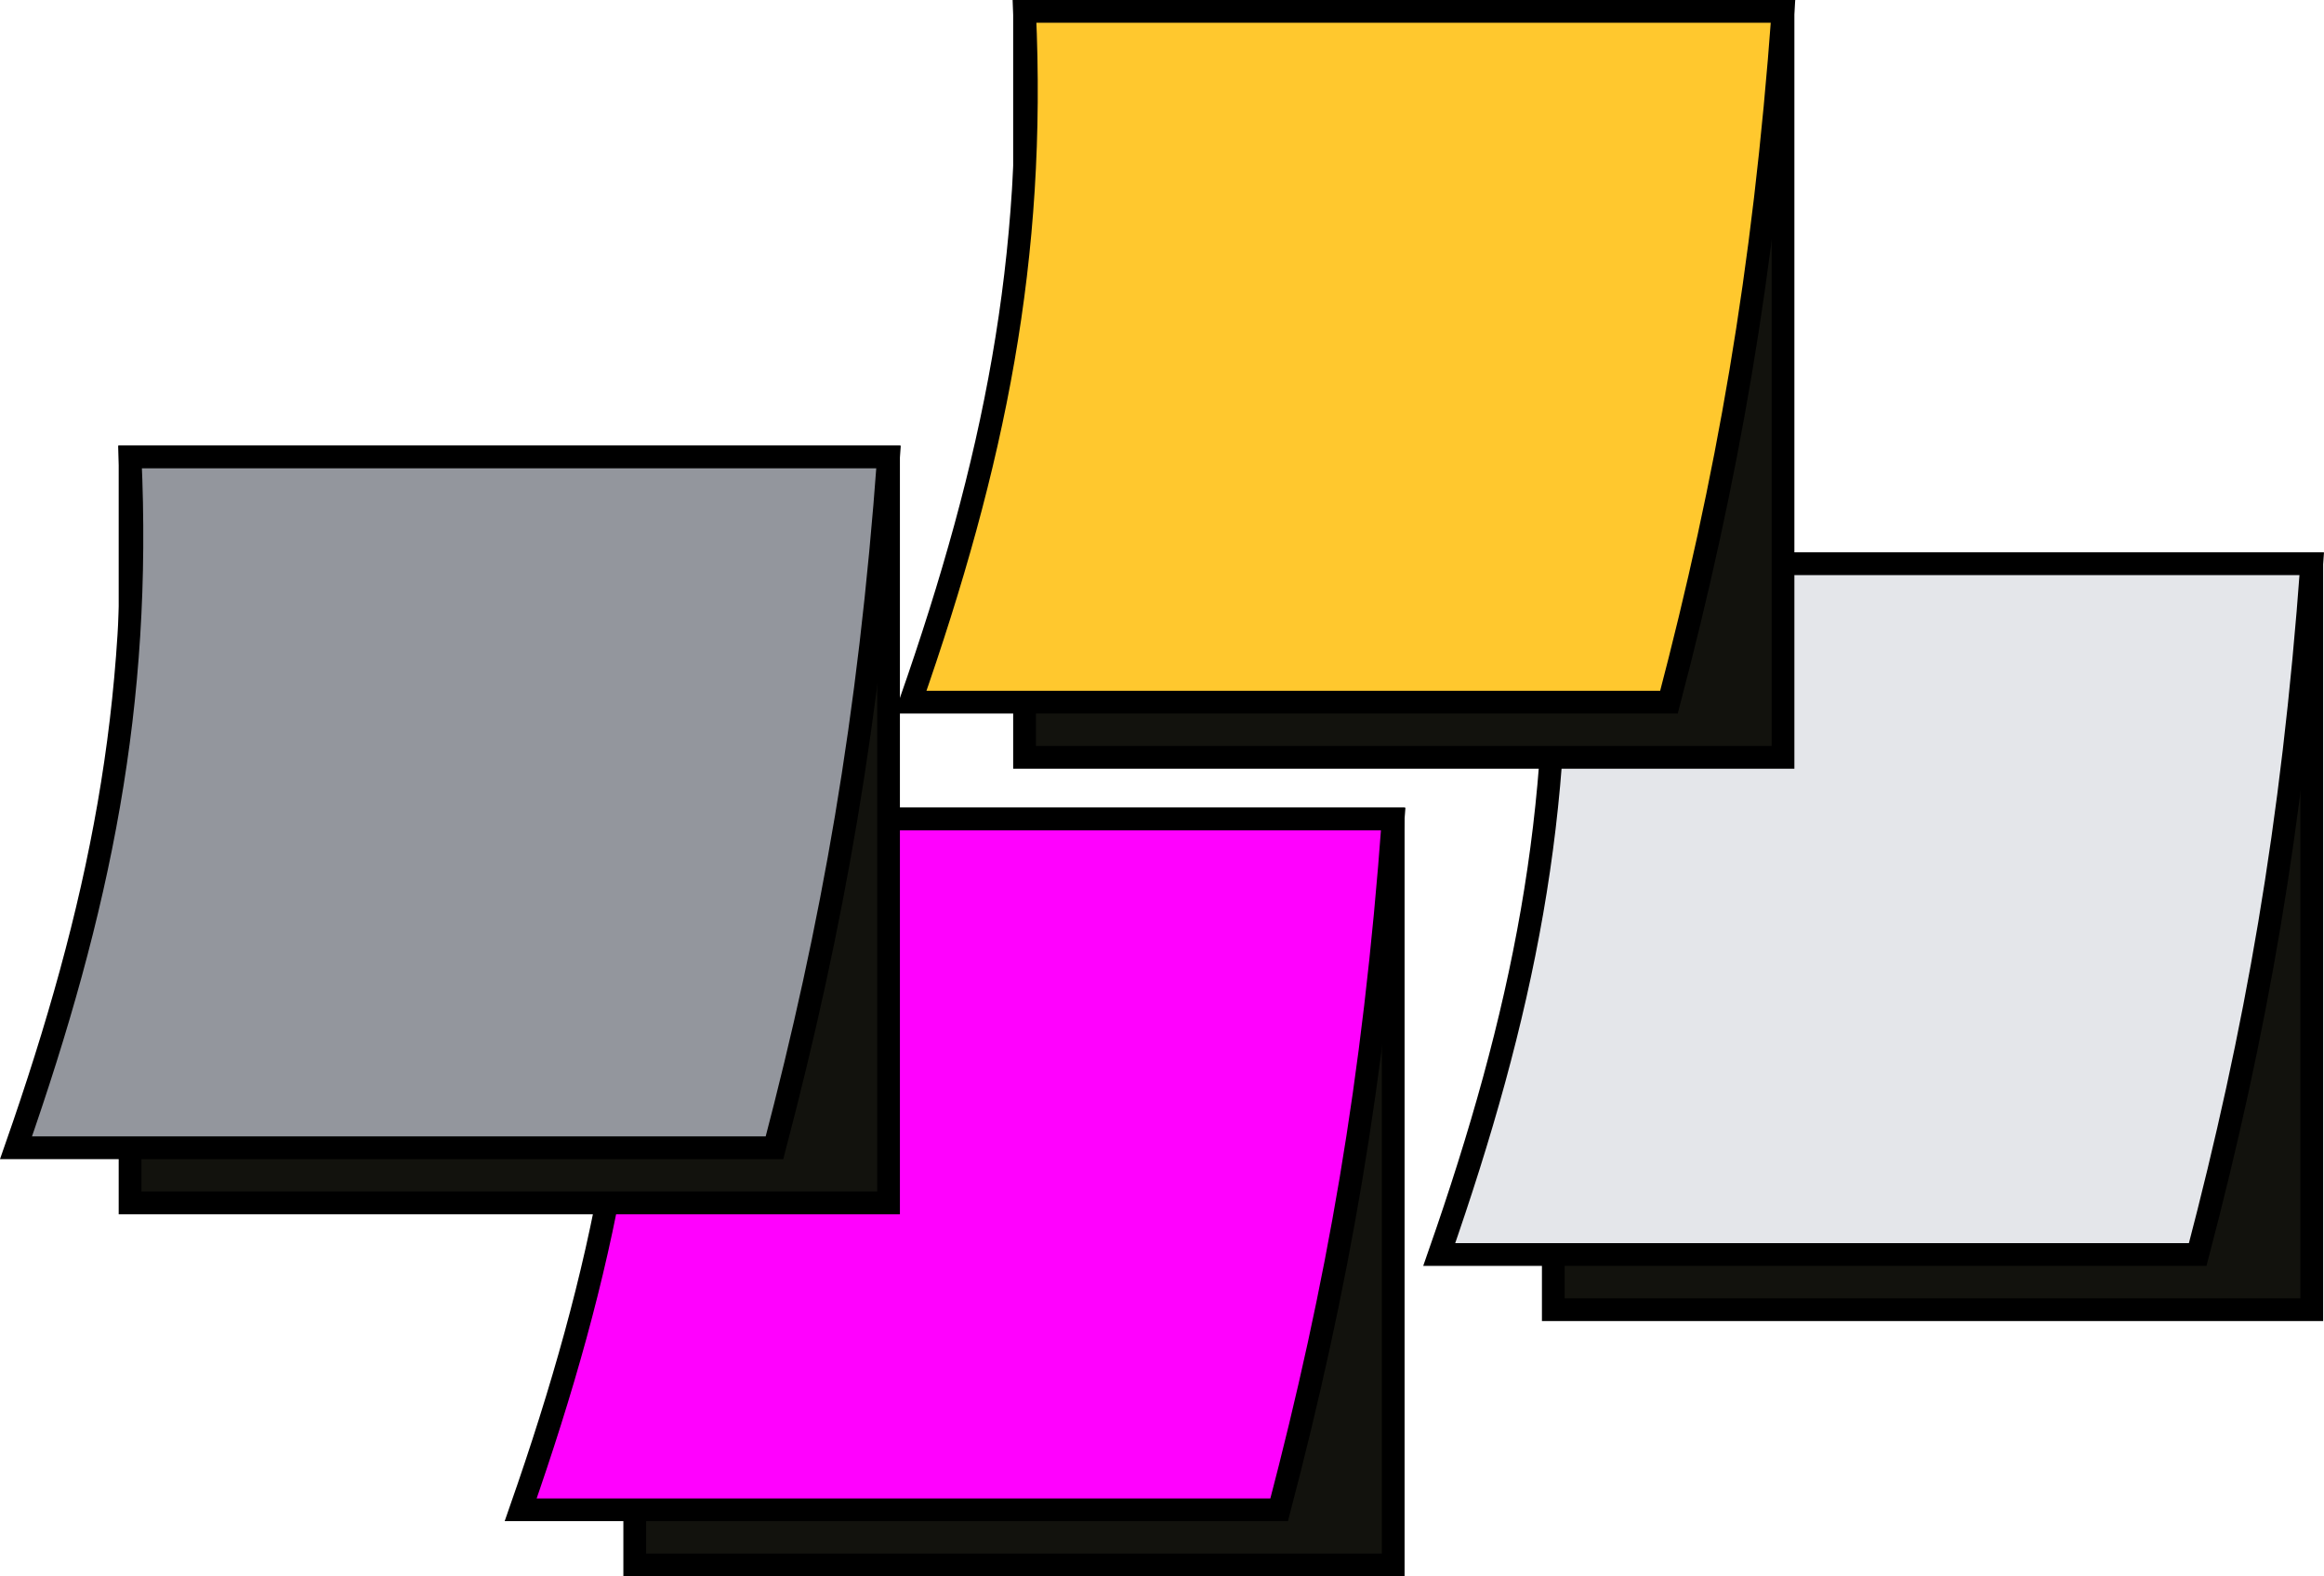 <svg viewBox="0 0 145.661 98.779" version="1.1" height="34.847mm" width="51.386mm" xmlns="http://www.w3.org/2000/svg" id="Ebene_1">
  <defs>
    <style>
      .cls-1 {
        fill: #93969d;
      }

      .cls-1, .cls-2, .cls-3, .cls-4, .cls-5 {
        stroke: #000;
        stroke-miterlimit: 10;
        stroke-width: 1.425px;
      }

      .cls-2 {
        fill: #e4e6ea;
      }

      .cls-3 {
        fill: #ff01fe;
      }

      .cls-4 {
        fill: #12120d;
      }

      .cls-5 {
        fill: #ffc82e;
      }
    </style>
  </defs>
  <rect height="46.745" width="47.539" y="51.322" x="39.783" class="cls-4"></rect>
  <path d="M80.174,94.61h-47.539c5.26-15.045,7.863-27.812,7.148-43.288h47.539c-1.201,16.473-3.493,29.349-7.148,43.288Z" class="cls-3"></path>
  <rect height="46.745" width="47.539" y="35.325" x="97.356" class="cls-4"></rect>
  <path d="M137.746,78.612h-47.539c5.26-15.045,7.863-27.812,7.148-43.288h47.539c-1.201,16.473-3.493,29.349-7.148,43.288Z" class="cls-2"></path>
  <rect height="46.745" width="47.539" y="28.635" x="8.152" class="cls-4"></rect>
  <path d="M48.543,71.923H1.004c5.26-15.045,7.863-27.812,7.148-43.288h47.539c-1.201,16.473-3.493,29.349-7.148,43.288Z" class="cls-1"></path>
  <rect height="46.745" width="47.539" y=".713" x="64.215" class="cls-4"></rect>
  <path d="M104.606,44h-47.539c5.26-15.045,7.863-27.812,7.148-43.288h47.539c-1.201,16.473-3.493,29.349-7.148,43.288Z" class="cls-5"></path>
</svg>